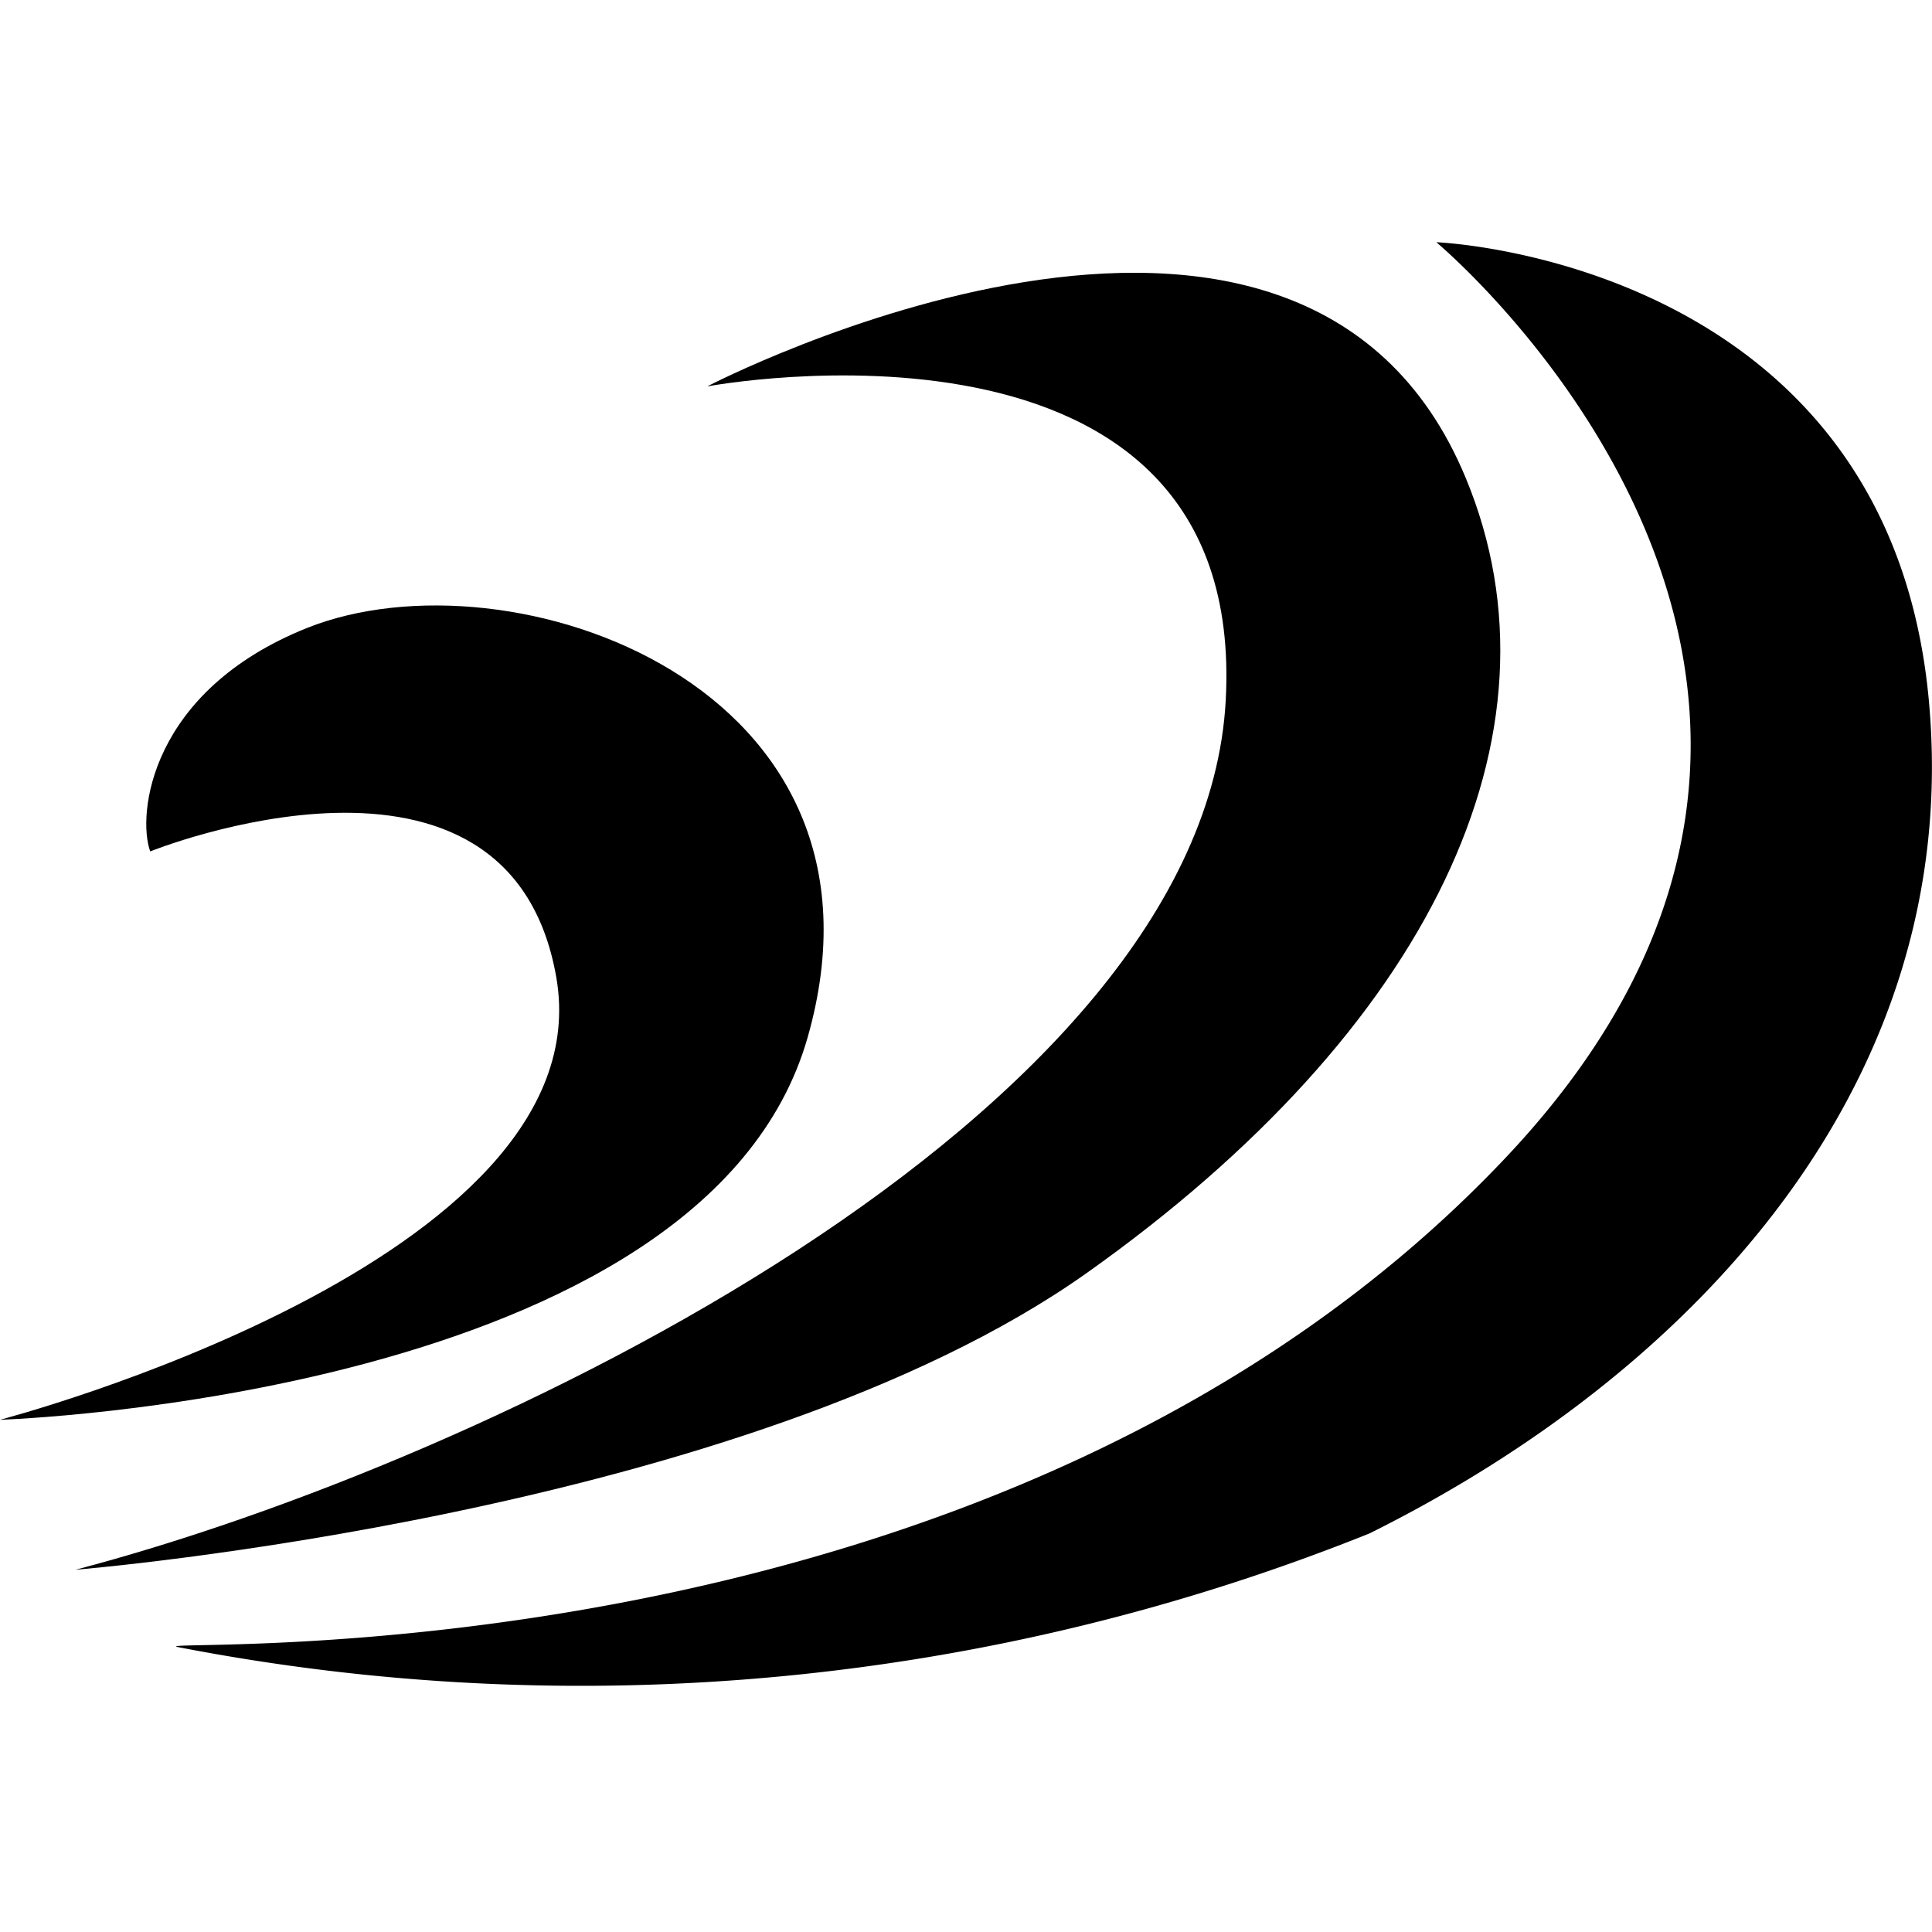 <svg xmlns="http://www.w3.org/2000/svg" width="16" height="16" fill="currentColor" class="qi-2004" viewBox="0 0 16 16">
  <path d="M0 11.758s5.837-.186 6.688-3.165C7.522 5.674 4.227 4.53 2.544 5.2c-1.309.524-1.409 1.552-1.3 1.851 0 0 2.976-1.2 3.364 1.048C5.009 10.451 0 11.758 0 11.758z"/>
  <path d="M12.139 3.959C10.765.643 5.857 3.2 5.857 3.2s4.48-.842 4.294 2.6S4.055 12.1.625 13c0 0 5.545-.45 8.377-2.459s4.018-4.457 3.137-6.582z"/>
  <path d="M15.975 5.813c-.33-3.664-4.08-3.807-4.08-3.807s4.332 3.607.571 7.585c-4.179 4.419-11.268 3.971-11 4.048a17.525 17.525 0 0 0 9.876-.94c2.719-1.352 4.915-3.754 4.633-6.886z"/>
</svg>